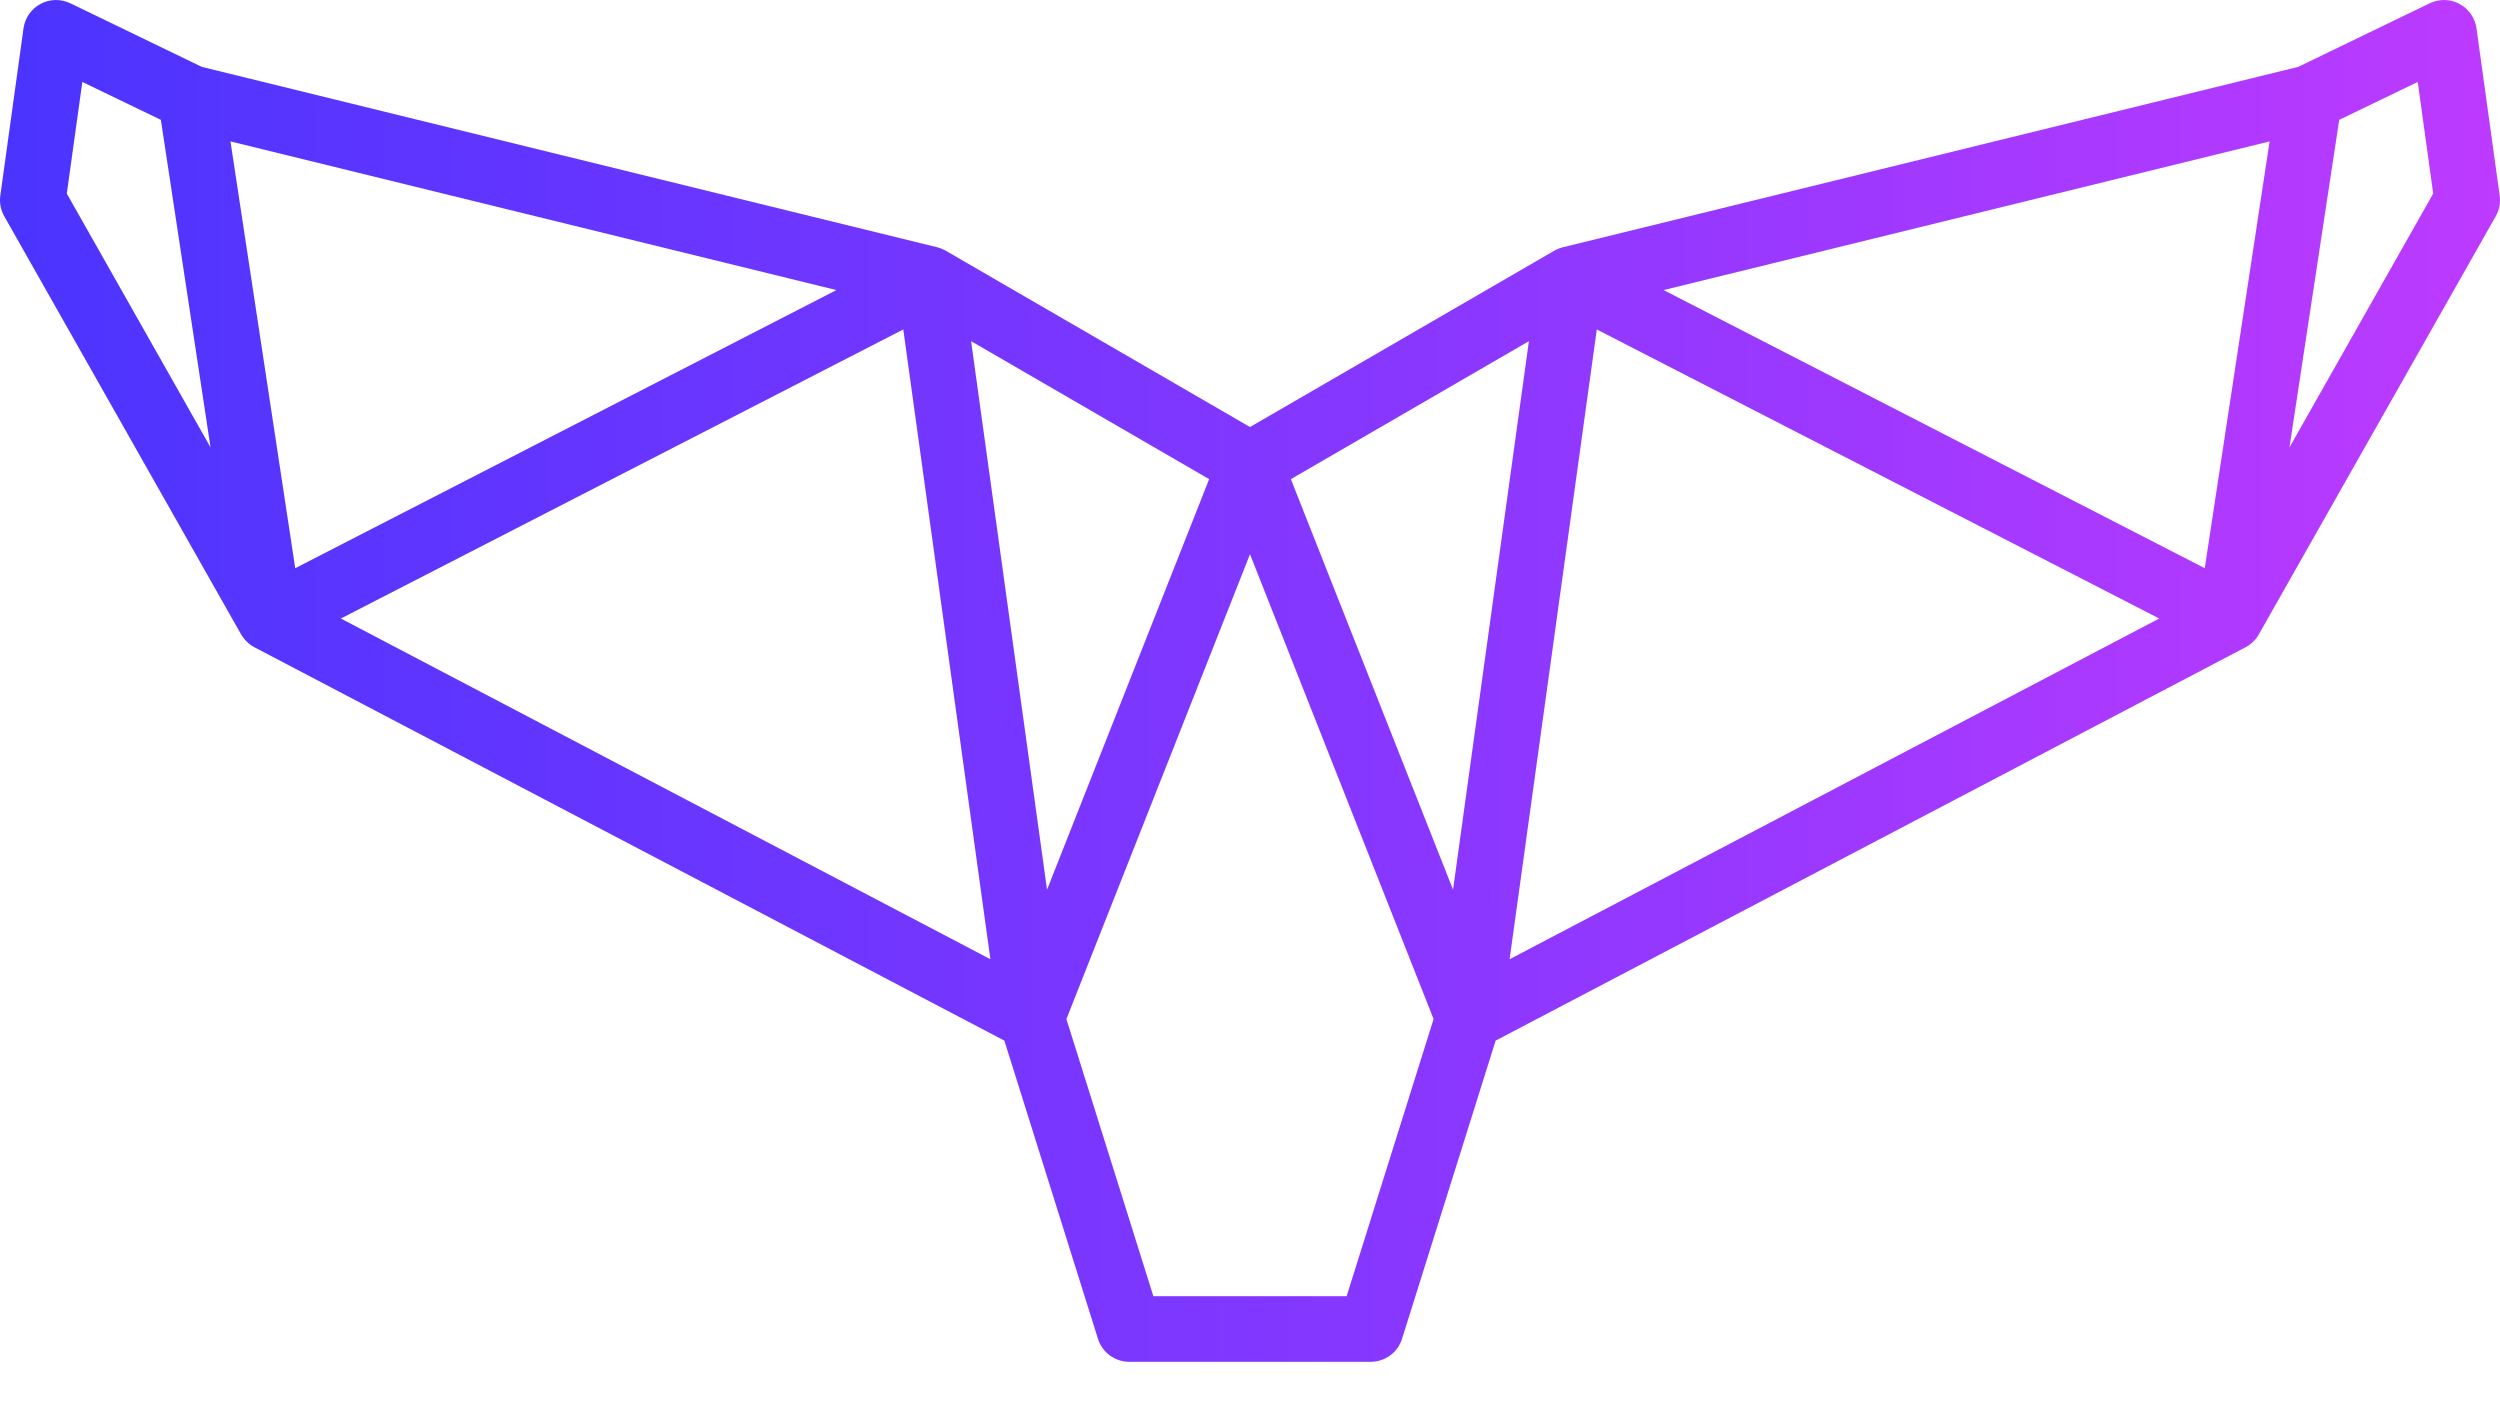 <svg width="32" height="18" viewBox="0 0 32 18" fill="none" xmlns="http://www.w3.org/2000/svg">
<path d="M29.305 5.727L29.942 1.534L30.947 1.049L31.145 2.478L29.305 5.727ZM28.221 7.273L21.294 3.713L29.051 1.81L28.221 7.273ZM19.323 12.278L20.439 4.217L27.638 7.917L19.323 12.278ZM18.599 11.388L16.523 6.133L19.57 4.367L18.599 11.388ZM17.237 16.591H16H14.763L13.65 13.044L16 7.094L18.35 13.044L17.237 16.591ZM12.43 4.367L15.477 6.133L13.402 11.388L12.43 4.367ZM4.363 7.917L11.562 4.217L12.677 12.278L4.363 7.917ZM2.95 1.81L10.706 3.713L3.779 7.273L2.95 1.81ZM0.855 2.478L1.054 1.049L2.059 1.534L2.695 5.727L0.855 2.478ZM31.996 2.504L31.699 0.362C31.68 0.229 31.599 0.113 31.481 0.05C31.363 -0.014 31.221 -0.016 31.1 0.042L29.417 0.856L20.005 3.165L20.004 3.165C20.003 3.166 20.002 3.166 20.001 3.166C19.984 3.17 19.968 3.176 19.951 3.182C19.946 3.184 19.94 3.187 19.935 3.19C19.927 3.193 19.919 3.196 19.91 3.2C19.907 3.202 19.904 3.204 19.901 3.206C19.899 3.207 19.896 3.208 19.893 3.21L16 5.466L12.107 3.21C12.104 3.208 12.102 3.207 12.099 3.206C12.096 3.204 12.093 3.202 12.09 3.2C12.082 3.196 12.073 3.193 12.065 3.19C12.06 3.187 12.054 3.184 12.049 3.182C12.032 3.176 12.016 3.17 11.999 3.166L11.996 3.165H11.996C11.996 3.165 11.996 3.165 11.996 3.165L2.583 0.856L0.9 0.042C0.779 -0.016 0.637 -0.014 0.519 0.05C0.401 0.113 0.32 0.229 0.301 0.362L0.004 2.504C-0.009 2.595 0.009 2.688 0.055 2.769L3.086 8.12C3.088 8.123 3.09 8.125 3.091 8.127C3.099 8.141 3.107 8.153 3.117 8.165C3.12 8.17 3.124 8.175 3.128 8.18C3.136 8.189 3.144 8.198 3.153 8.207C3.158 8.212 3.163 8.217 3.168 8.221C3.176 8.23 3.186 8.238 3.196 8.245C3.201 8.249 3.206 8.253 3.211 8.257C3.223 8.265 3.235 8.272 3.248 8.28C3.251 8.281 3.254 8.283 3.257 8.285L12.856 13.32L14.054 17.137C14.109 17.312 14.271 17.431 14.455 17.431H16H17.546C17.729 17.431 17.891 17.312 17.946 17.137L19.144 13.32L28.743 8.285C28.747 8.283 28.749 8.281 28.753 8.28C28.765 8.272 28.777 8.265 28.789 8.257C28.794 8.253 28.799 8.249 28.804 8.245C28.814 8.238 28.824 8.23 28.833 8.221C28.837 8.217 28.843 8.212 28.847 8.207C28.856 8.198 28.864 8.189 28.872 8.18C28.876 8.175 28.88 8.17 28.884 8.165C28.893 8.153 28.901 8.141 28.909 8.127C28.91 8.125 28.912 8.123 28.913 8.12L31.945 2.769C31.991 2.688 32.009 2.595 31.996 2.504Z" fill="url(#paint0_linear_151_32)"/>
<defs>
<linearGradient id="paint0_linear_151_32" x1="0.009" y1="8.724" x2="31.991" y2="8.724" gradientUnits="userSpaceOnUse">
<stop stop-color="#4B34FF"/>
<stop offset="0.529" stop-color="#8437FF"/>
<stop offset="1" stop-color="#BD3AFF"/>
</linearGradient>
</defs>
</svg>
